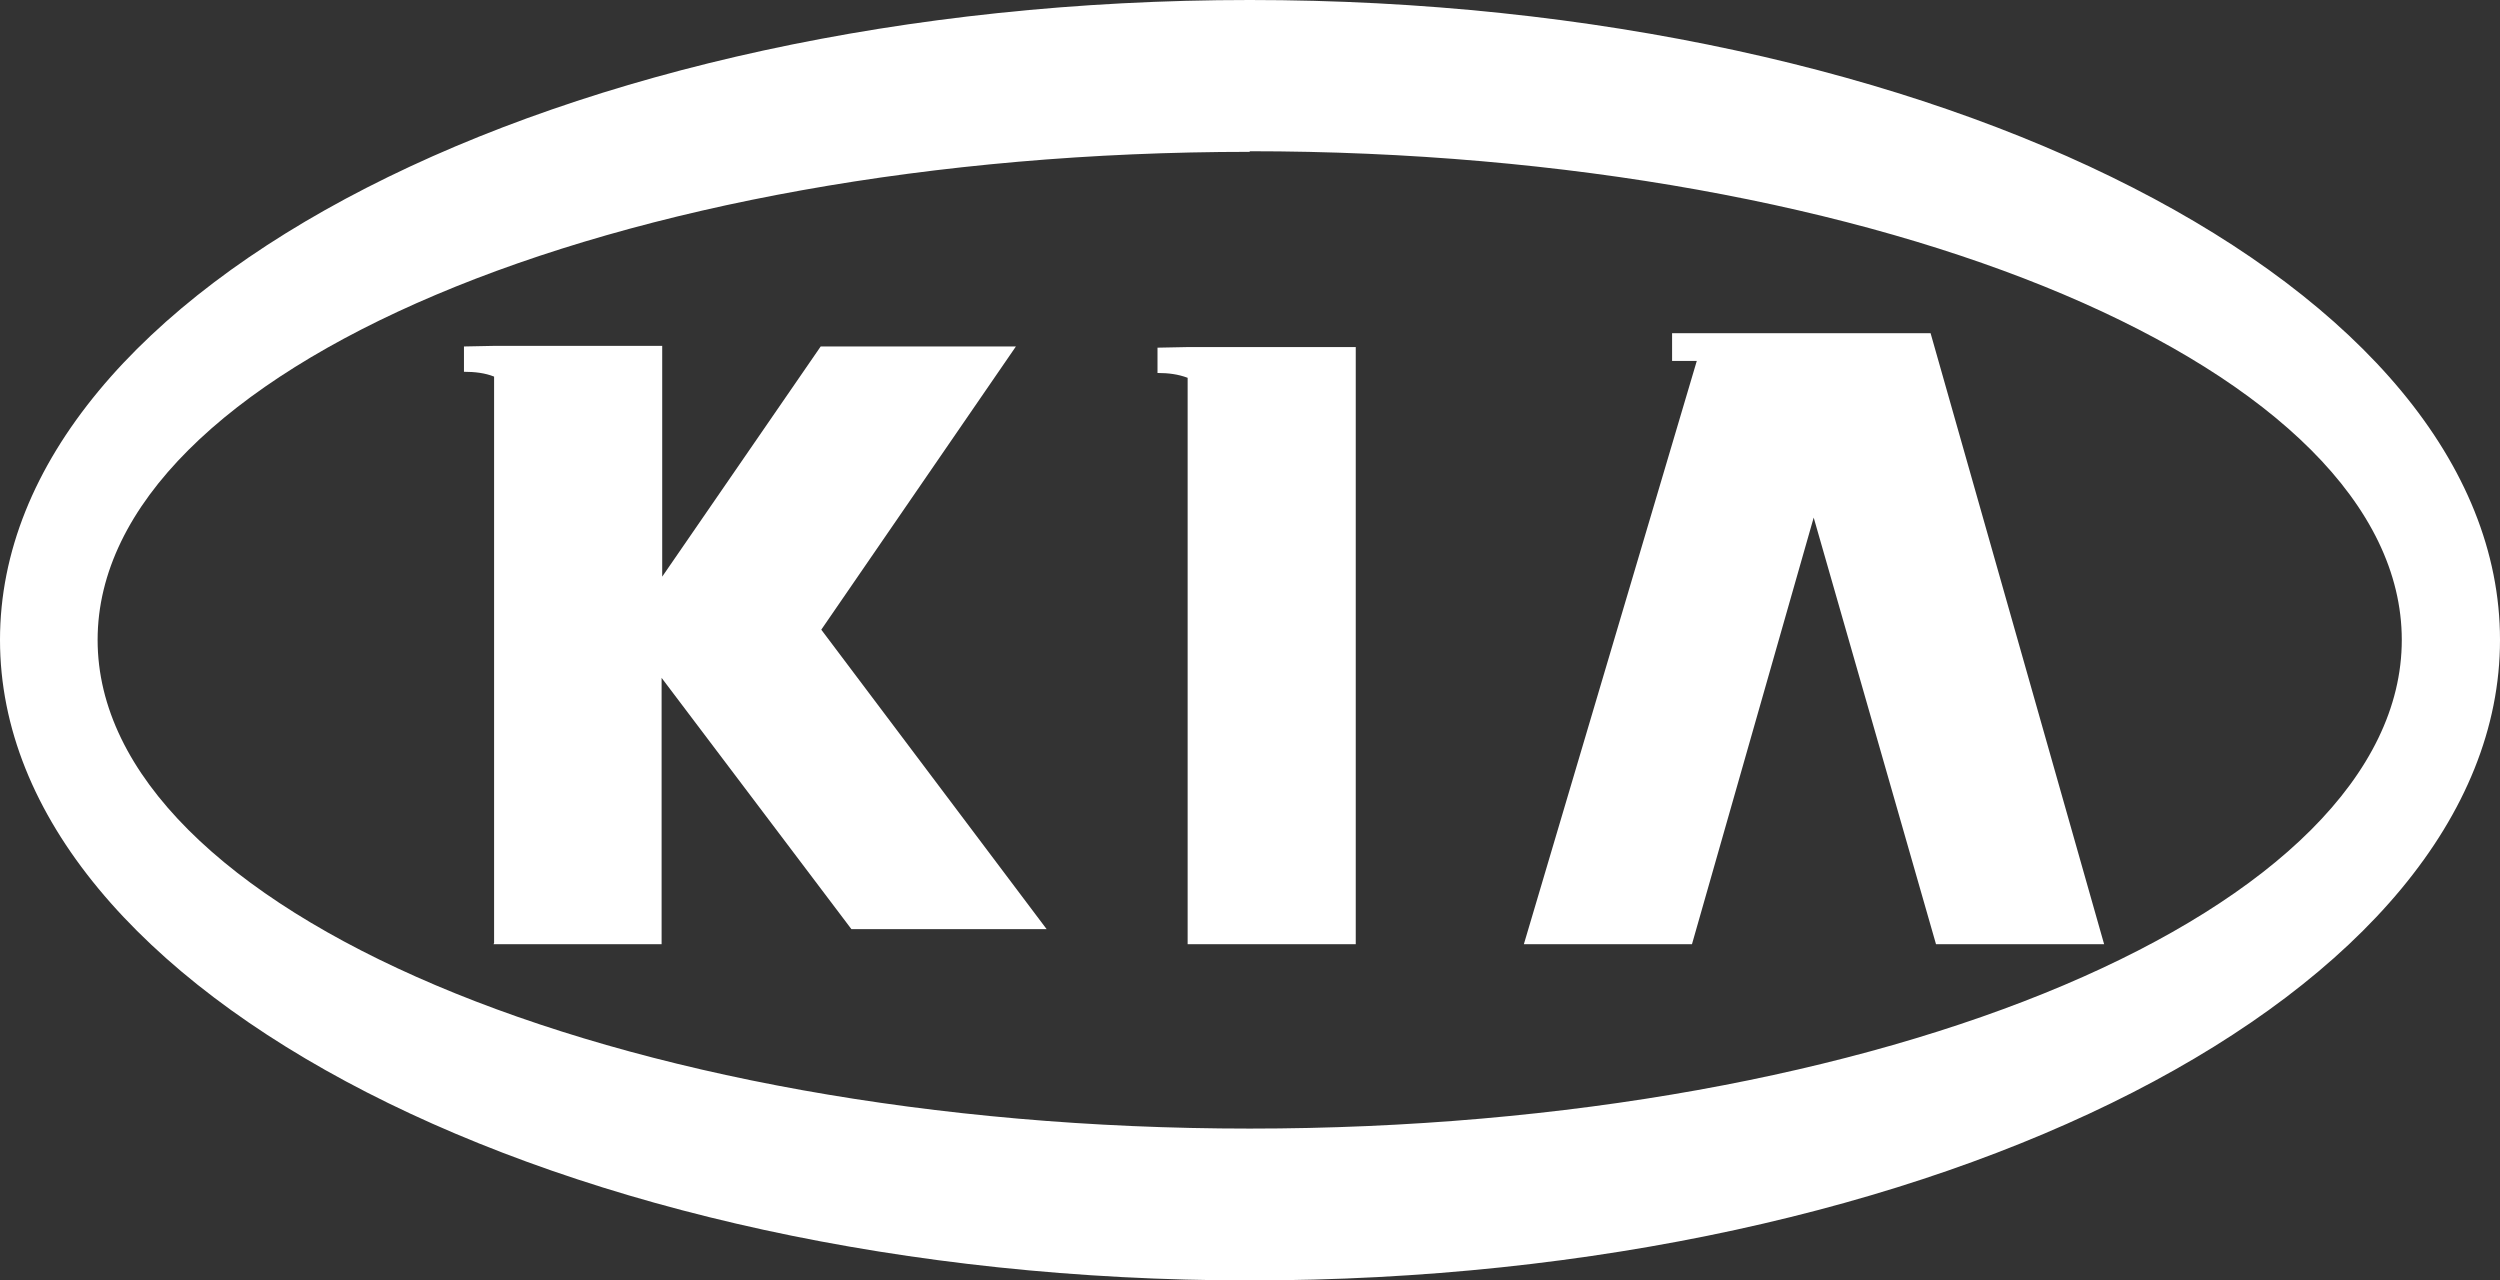 <?xml version="1.0" encoding="UTF-8"?>
<svg id="Layer_2" data-name="Layer 2" xmlns="http://www.w3.org/2000/svg" viewBox="0 0 41.49 21.25">
  <rect x="0" y="0" width="41.49" height="21.25" fill="#333333" stroke="none"/>
  <defs>
    <style>
      .cls-1 {
        fill: #fff;
      }
    </style>
  </defs>
  <g id="Layer_6" data-name="Layer 6">
    <g>
      <path class="cls-1" d="m20.74,21.25c11.42,0,20.75-4.78,20.75-10.63S32.17,0,20.74,0,0,4.77,0,10.62s9.32,10.63,20.74,10.63m0-18.74c10.54,0,19.12,3.64,19.12,8.11s-8.59,8.11-19.12,8.11S1.62,15.09,1.62,10.62,10.21,2.52,20.74,2.52"/>
      <polygon class="cls-1" points="28.08 15.67 30.1 8.59 32.13 15.67 34.92 15.67 32.04 5.53 30.87 5.53 29.25 5.53 27.75 5.53 27.75 5.99 28.16 5.99 25.29 15.67 28.08 15.67"/>
      <path class="cls-1" d="m8.19,15.67h2.79v-4.42l3.15,4.17h3.24l-3.74-4.97,3.23-4.7h-3.24l-2.63,3.82v-3.83h-2.79s-.5.01-.5.01v.42c.18,0,.35.02.5.08v9.4Z"/>
      <path class="cls-1" d="m19.71,15.67h2.79V5.76h-2.79s-.5.01-.5.01v.42c.18,0,.34.02.5.08v9.4Z"/>
    </g>
  </g>
</svg>
